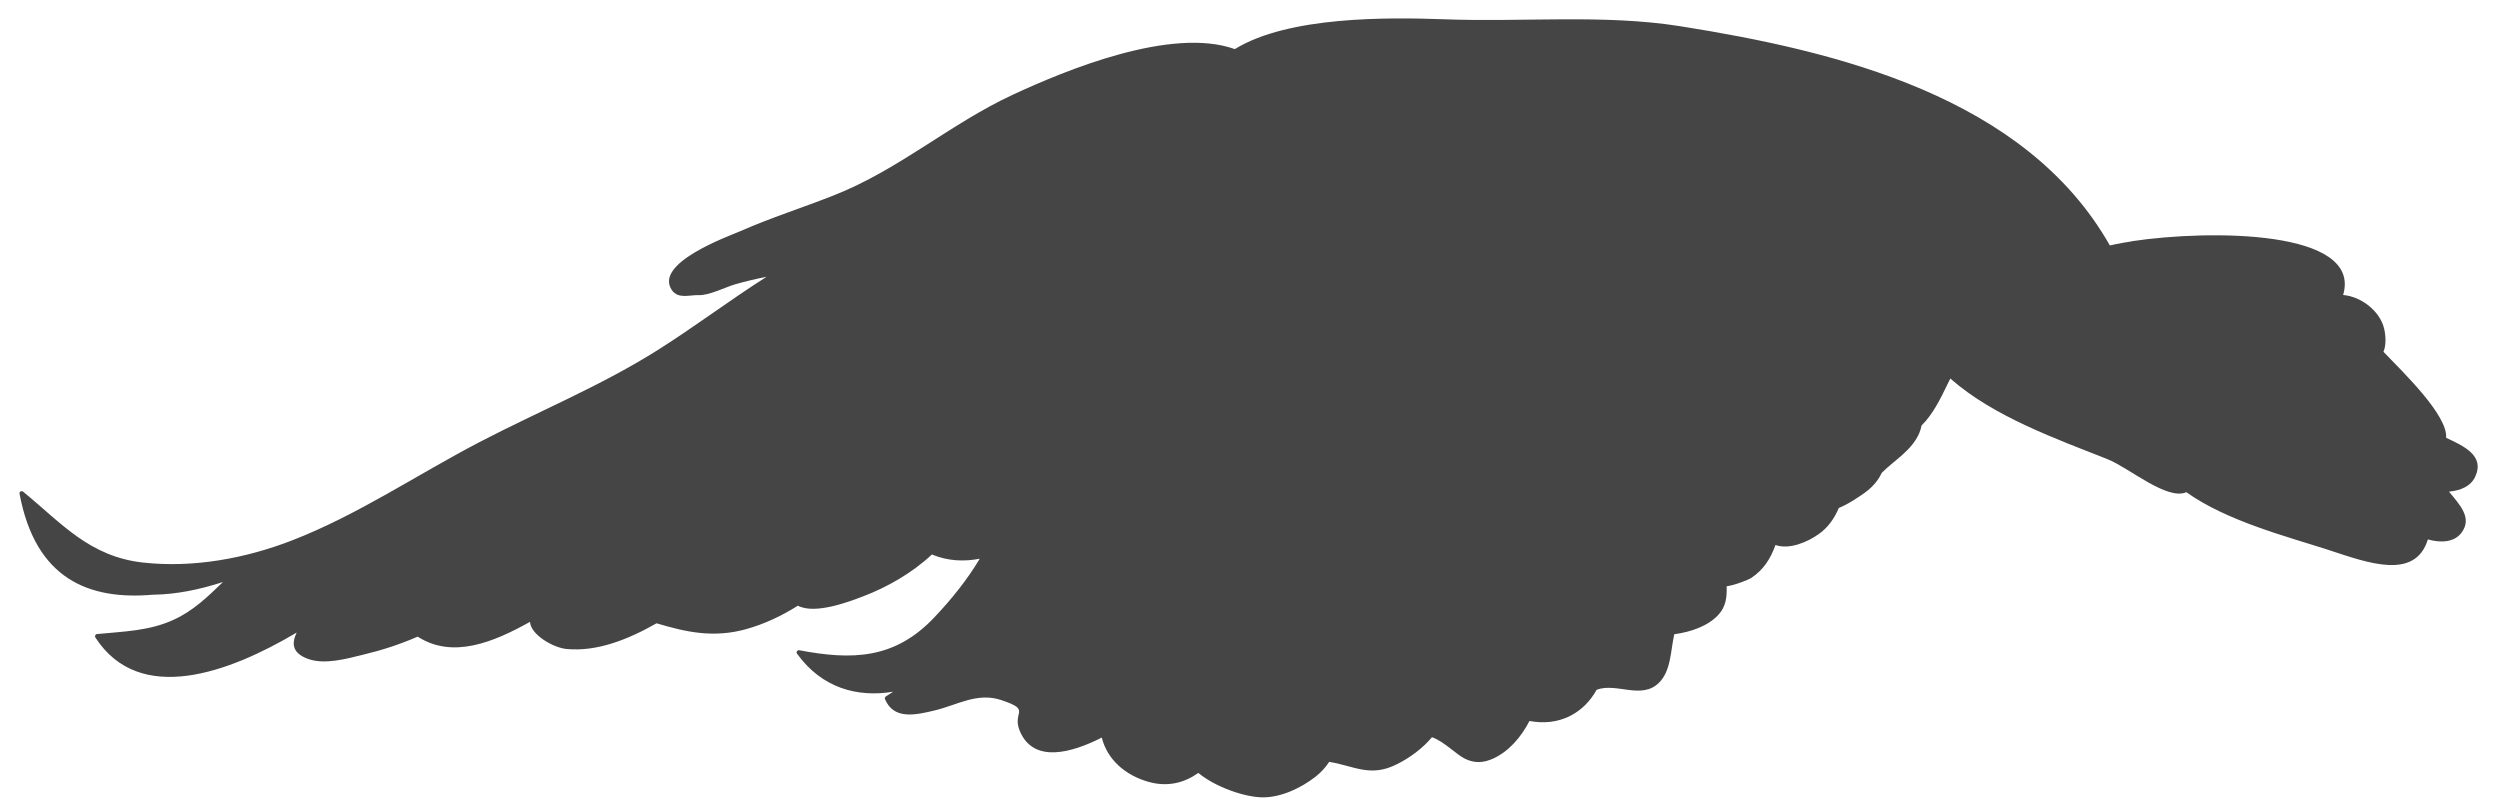 <?xml version="1.0" encoding="UTF-8"?> <svg xmlns="http://www.w3.org/2000/svg" width="72" height="23" viewBox="0 0 72 23" fill="none"><path d="M70.448 12.608C70.503 11.958 69.183 10.695 68.643 10.131C68.73 9.94 68.708 9.646 68.66 9.452C68.538 8.957 68.001 8.538 67.482 8.496C68.04 6.606 63.621 6.614 61.42 6.944C61.41 6.945 61.404 6.945 61.395 6.951C61.236 6.976 61.087 7 60.949 7.029C60.903 7.037 60.862 7.05 60.821 7.057C60.8 7.058 60.78 7.065 60.765 7.071C58.332 2.773 52.869 1.465 48.378 0.753C46.174 0.405 43.854 0.643 41.557 0.554C39.986 0.5 37.112 0.46 35.563 1.414C33.729 0.76 30.688 2.023 29.171 2.727C27.362 3.567 25.907 4.878 24.02 5.624C23.13 5.976 22.21 6.267 21.327 6.655C20.953 6.816 18.82 7.582 19.351 8.358C19.537 8.622 19.876 8.488 20.12 8.5C20.416 8.514 20.913 8.263 21.163 8.191C21.473 8.101 21.775 8.031 22.077 7.972C21.024 8.639 20.028 9.395 18.965 10.067C17.318 11.11 15.523 11.84 13.801 12.737C12.003 13.675 10.306 14.829 8.408 15.565C7.067 16.083 5.572 16.361 4.124 16.202C2.577 16.033 1.771 15.066 0.668 14.162C0.63 14.128 0.554 14.153 0.562 14.215C1.021 16.688 2.572 17.286 4.4 17.128H4.405C5.087 17.119 5.757 16.977 6.422 16.762C5.986 17.181 5.56 17.599 4.99 17.854C4.289 18.174 3.55 18.186 2.794 18.261C2.748 18.264 2.72 18.317 2.748 18.362C4.021 20.327 6.595 19.375 8.545 18.217C8.393 18.531 8.409 18.81 8.879 18.979C9.354 19.148 9.986 18.972 10.455 18.856C11.001 18.726 11.524 18.556 12.029 18.335C13.029 18.981 14.202 18.504 15.264 17.909C15.286 18.285 15.939 18.656 16.318 18.691C17.197 18.774 18.087 18.418 18.909 17.951C19.767 18.207 20.548 18.378 21.48 18.122C22.02 17.972 22.513 17.736 22.977 17.445H22.982C23.478 17.706 24.475 17.322 24.87 17.17C25.528 16.92 26.265 16.509 26.839 15.969C27.3 16.16 27.762 16.179 28.217 16.091C27.854 16.702 27.395 17.267 26.913 17.776C25.777 18.98 24.558 19.02 23.02 18.727C22.968 18.715 22.92 18.779 22.953 18.824C23.668 19.817 24.693 20.094 25.723 19.921C25.653 19.966 25.583 20.012 25.514 20.057C25.489 20.074 25.475 20.106 25.488 20.136C25.74 20.737 26.368 20.592 26.914 20.462C27.567 20.305 28.141 19.935 28.827 20.159C29.782 20.476 29.068 20.481 29.412 21.144C29.826 21.948 30.836 21.698 31.731 21.242C31.886 21.864 32.394 22.326 33.083 22.519C33.64 22.673 34.114 22.542 34.512 22.26C35.007 22.671 35.857 22.963 36.374 22.964C36.907 22.964 37.481 22.688 37.887 22.369C38.046 22.246 38.177 22.099 38.281 21.942C38.981 22.051 39.462 22.401 40.231 22.01C40.608 21.822 40.965 21.558 41.241 21.232C41.579 21.347 41.948 21.734 42.188 21.85C42.47 21.989 42.723 21.974 43.01 21.844C43.459 21.637 43.812 21.223 44.049 20.764C44.881 20.923 45.595 20.566 45.984 19.865C46.551 19.651 47.274 20.158 47.773 19.668C48.126 19.327 48.108 18.764 48.219 18.266C48.691 18.202 49.189 18.034 49.49 17.706C49.709 17.471 49.739 17.184 49.727 16.885C49.989 16.849 50.373 16.687 50.433 16.647C50.802 16.403 51 16.071 51.133 15.696C51.534 15.838 52.059 15.611 52.382 15.38C52.655 15.188 52.832 14.924 52.959 14.627H52.964C53.262 14.506 53.585 14.275 53.705 14.191C53.938 14.022 54.098 13.827 54.194 13.619C54.199 13.619 54.199 13.619 54.204 13.608C54.571 13.245 55.057 12.974 55.272 12.48C55.304 12.406 55.325 12.332 55.342 12.253C55.665 11.939 55.892 11.471 56.072 11.098C56.104 11.034 56.137 10.97 56.169 10.901C57.413 12.003 59.256 12.652 60.697 13.225C61.306 13.464 62.412 14.424 62.967 14.175C64.133 15.008 65.877 15.455 67.069 15.841C68.193 16.21 69.557 16.721 69.923 15.535C70.281 15.638 70.679 15.626 70.89 15.344C71.217 14.911 70.832 14.53 70.531 14.159C70.855 14.13 71.159 14.009 71.287 13.727C71.569 13.117 70.948 12.843 70.448 12.608Z" fill="#454545"></path></svg> 